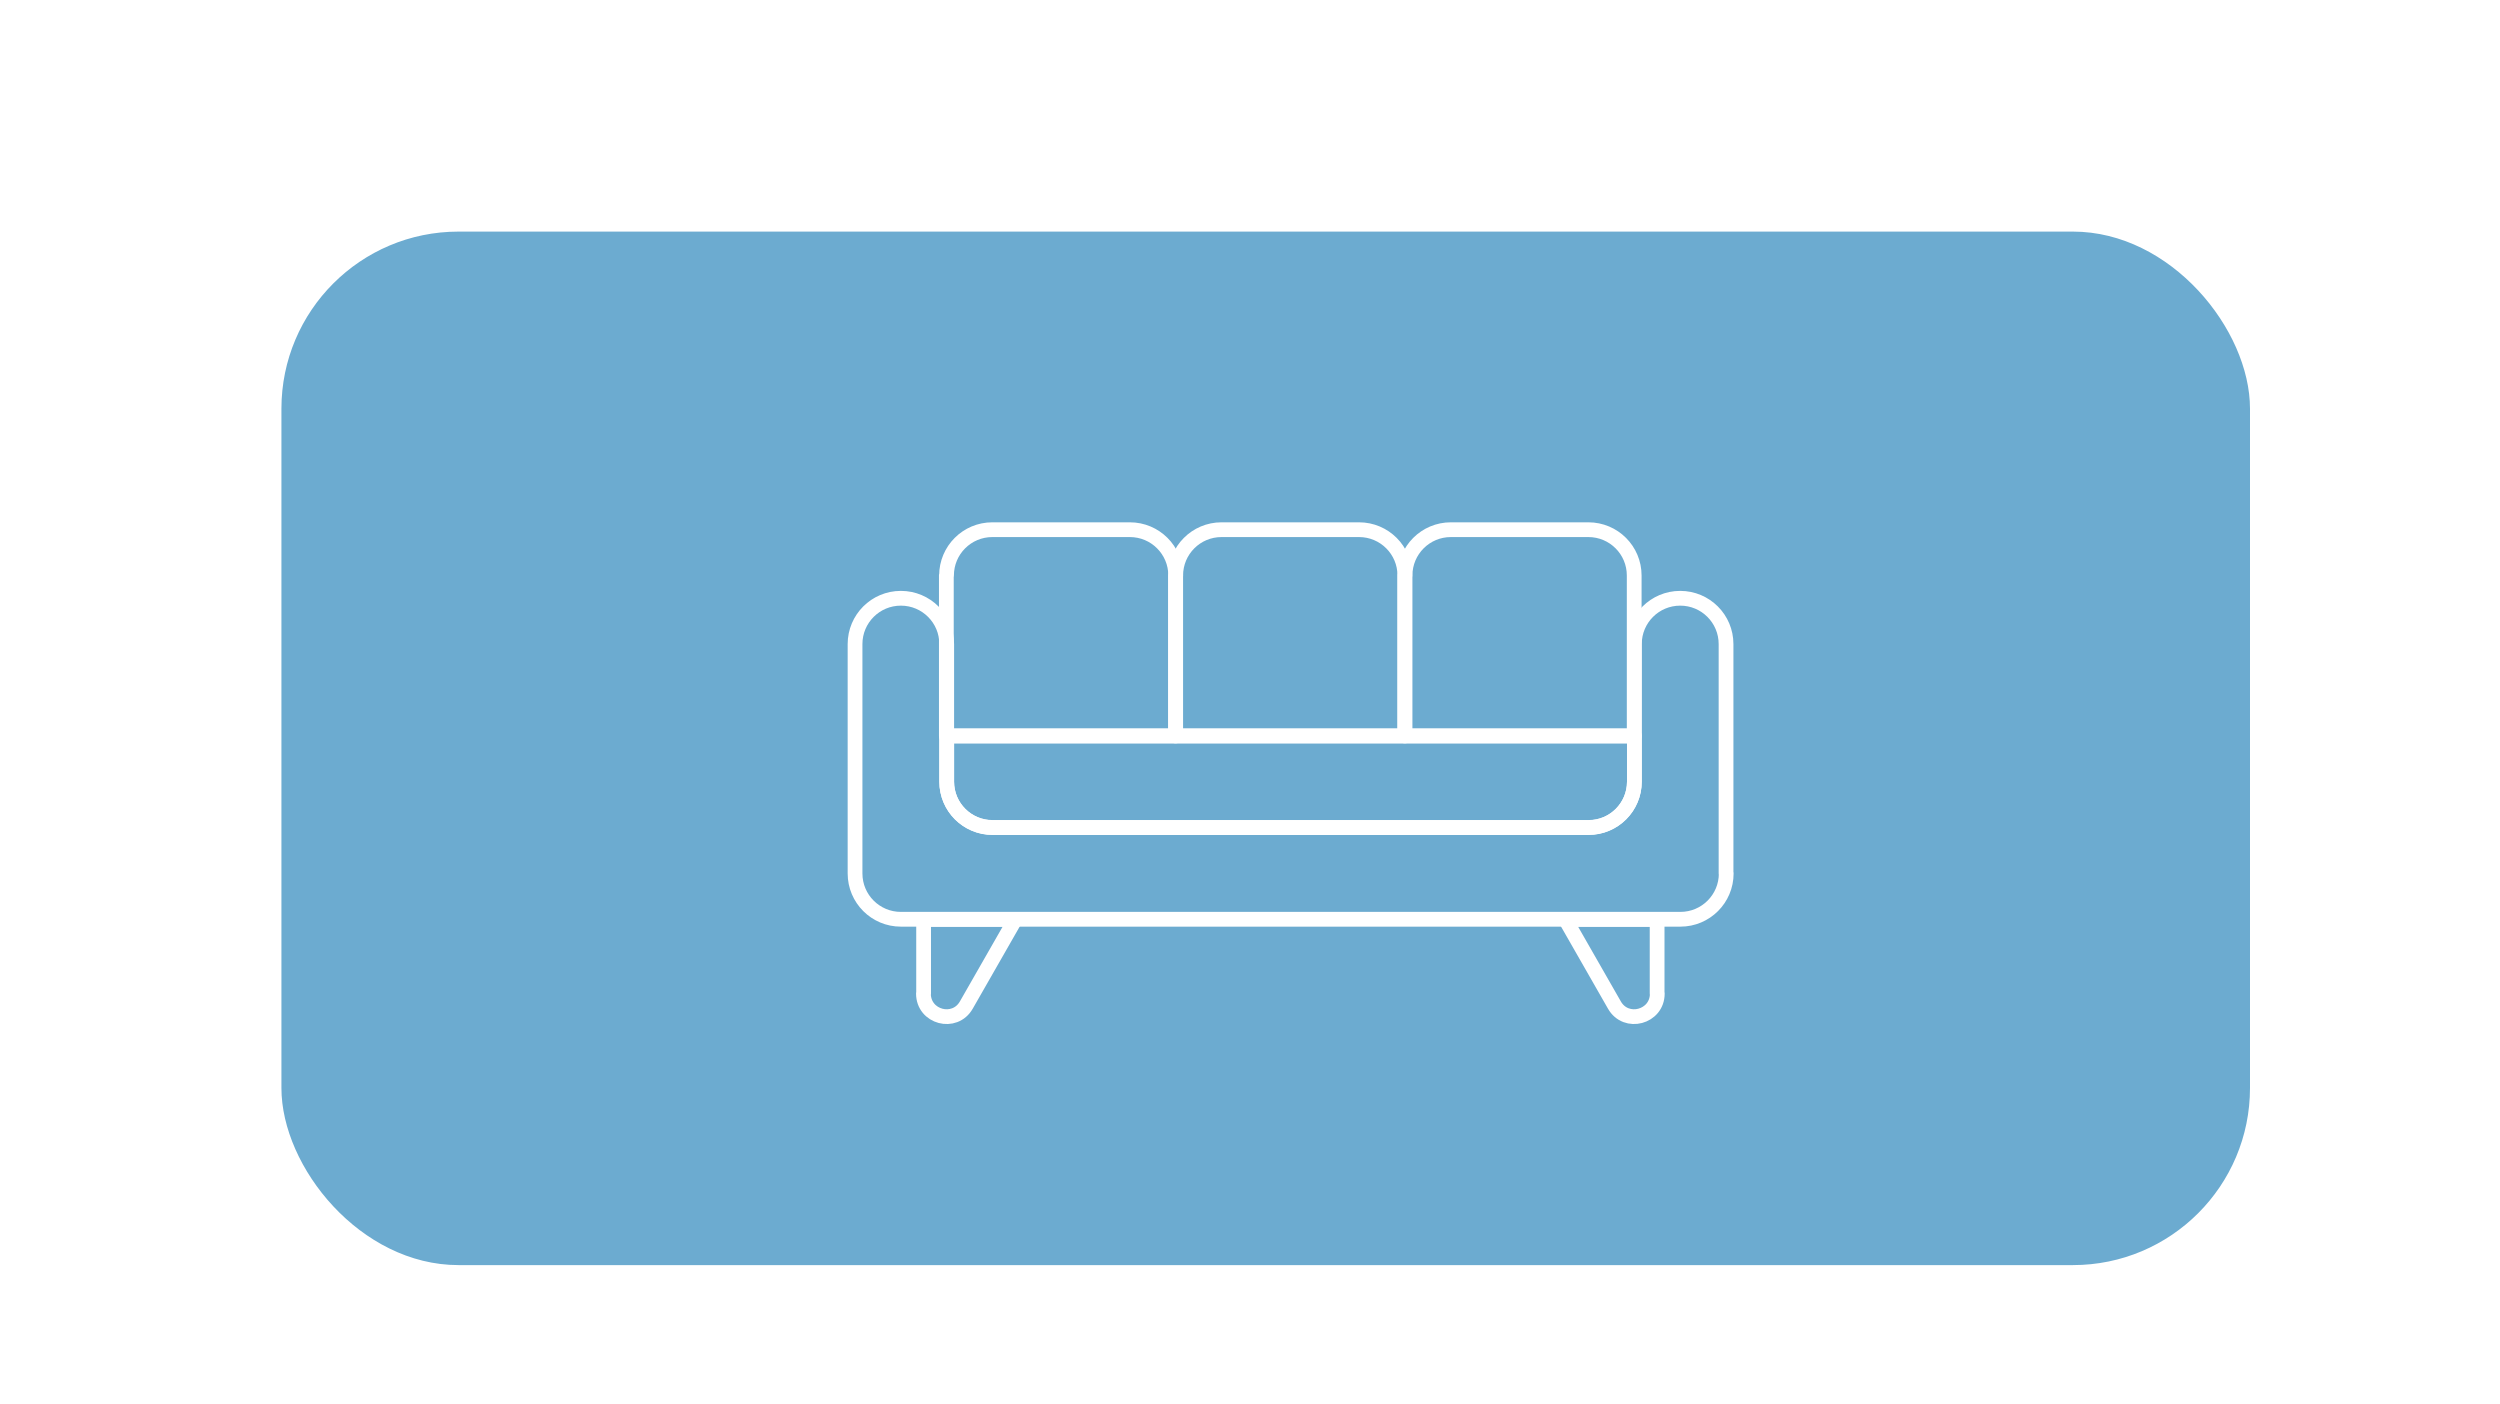 <?xml version="1.0" encoding="UTF-8"?> <svg xmlns="http://www.w3.org/2000/svg" xmlns:xlink="http://www.w3.org/1999/xlink" id="_Слой_1" data-name="Слой_1" viewBox="0 0 144 80.89"><defs><style> .cls-1 { fill: #6cabd0; } .cls-2 { filter: url(#drop-shadow-1); } .cls-3 { fill: none; stroke: #fff; stroke-linecap: round; stroke-linejoin: round; stroke-width: .85px; } </style><filter id="drop-shadow-1" x="47.39" y="28.66" width="52.45" height="30.31" filterUnits="userSpaceOnUse"><feOffset dx="1.42" dy="1.42"></feOffset><feGaussianBlur result="blur" stdDeviation="0"></feGaussianBlur><feFlood flood-color="#1d1d1b" flood-opacity=".15"></feFlood><feComposite in2="blur" operator="in"></feComposite><feComposite in="SourceGraphic"></feComposite></filter></defs><rect class="cls-1" x="16.21" y="13.34" width="113.39" height="59.53" rx="10.2" ry="10.2"></rect><g class="cls-2"><path class="cls-3" d="M98,48.89v-13.21c0-1.46-1.18-2.64-2.64-2.64s-2.64,1.18-2.64,2.64v7.92c0,1.46-1.18,2.64-2.64,2.64h-34.33c-1.46,0-2.64-1.18-2.64-2.64v-7.92c0-1.46-1.18-2.64-2.64-2.64s-2.64,1.18-2.64,2.64v13.21c0,1.46,1.18,2.64,2.64,2.64h44.9c1.46,0,2.64-1.18,2.64-2.64Z"></path><path class="cls-3" d="M53.1,31.73c0-1.46,1.18-2.64,2.64-2.64h7.92c1.46,0,2.64,1.18,2.64,2.64v9.24h-13.21v-9.24Z"></path><path class="cls-3" d="M66.3,31.73c0-1.46,1.18-2.64,2.64-2.64h7.92c1.46,0,2.64,1.18,2.64,2.64v9.24h-13.21v-9.24Z"></path><path class="cls-3" d="M79.51,31.73c0-1.46,1.18-2.64,2.64-2.64h7.92c1.46,0,2.64,1.18,2.64,2.64v9.24h-13.21v-9.24Z"></path><path class="cls-3" d="M53.1,40.97h39.62v2.64c0,1.46-1.18,2.64-2.64,2.64h-34.33c-1.46,0-2.64-1.18-2.64-2.64v-2.64Z"></path><path class="cls-3" d="M51.78,55.81v-4.27h5.28l-2.82,4.93c-.67,1.18-2.47.7-2.47-.66Z"></path><path class="cls-3" d="M94.03,55.81v-4.27h-5.28l2.82,4.93c.67,1.18,2.47.7,2.47-.66Z"></path></g></svg> 